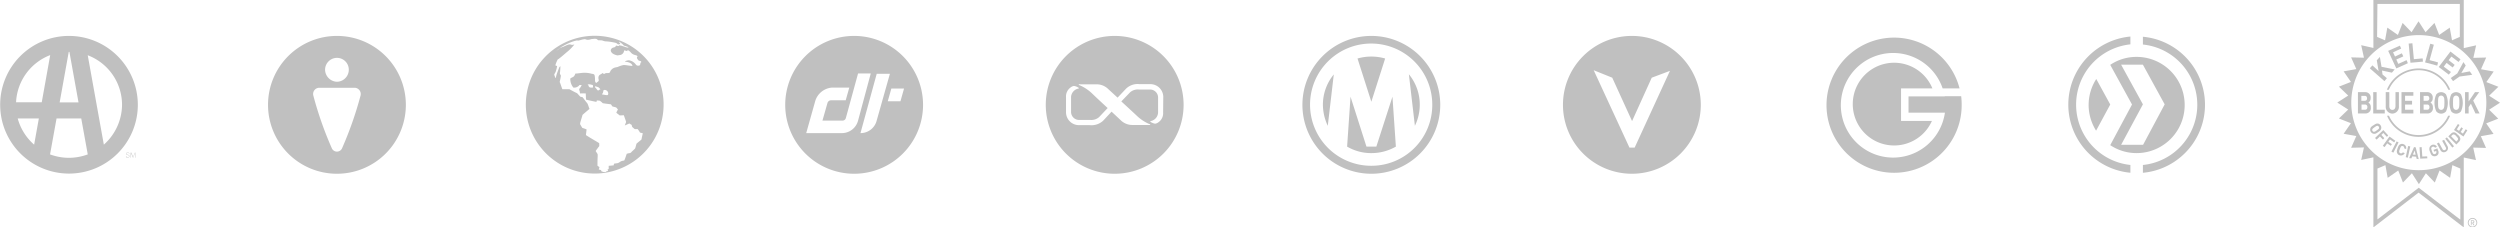 <svg xmlns="http://www.w3.org/2000/svg" width="512.113" height="46.58" viewBox="0 0 512.113 46.58"><g id="Harmonized-logo-strip_Black-strip-icons" opacity="0.249"><g id="Group_68" data-name="Group 68" transform="translate(478.784 0)"><path id="Path_146" data-name="Path 146" d="M1575.266,223.9h-.2v.366h.2a.192.192,0,0,0,.2-.2c0-.133-.067-.166-.2-.166Zm.2.9-.233-.433h-.167v.433h-.133v-1.032h.366a.308.308,0,0,1,.333.3c0,.166-.1.233-.233.3l.266.433Zm-.2-1.332a.8.8,0,1,0,.8.8.81.81,0,0,0-.8-.8Zm0,1.765a.966.966,0,1,1,.965-.966.988.988,0,0,1-.965.966Z" transform="translate(-1547.564 -178.651)"></path><path id="Path_147" data-name="Path 147" d="M1525.1,111.674l2.231-1.432-2.231-1.432,1.9-1.831-2.464-.966,1.5-2.164-2.6-.466,1.065-2.4-2.63.067.566-2.564-2.53.566V89.2h-18.512v9.822l-2.5-.566.566,2.564-2.63-.067,1.065,2.4-2.6.466,1.5,2.164-2.464.966,1.9,1.831L1494,110.209l2.231,1.432-1.9,1.831,2.464.966-1.5,2.164,2.6.466-1.065,2.4,2.63-.067-.566,2.564,2.5-.533v14.35l9.256-7.125,9.256,7.125V121.463l2.5.533-.566-2.564,2.63.067-1.065-2.4,2.6-.466-1.5-2.164,2.464-.966-1.865-1.831ZM1502.224,90H1519.1v6.759l-1.6.7-.466-2.6-2.164,1.5-.966-2.464-1.831,1.9-1.432-2.231-1.432,2.231-1.831-1.9-.966,2.464-2.164-1.5-.466,2.6-1.631-.7.067-6.759Zm16.914,44.149-8.457-6.493-8.457,6.493V123.727l1.631-.7.466,2.6,2.164-1.5.966,2.464,1.831-1.9,1.432,2.231,1.432-2.231,1.831,1.9.966-2.464,2.164,1.5.466-2.6,1.632.7v10.421Zm-8.457-10.088a13.834,13.834,0,1,1,13.851-13.817A13.8,13.8,0,0,1,1510.681,124.06Z" transform="translate(-1494 -89.2)"></path><path id="Path_148" data-name="Path 148" d="M1565.6,130.363l-1.332.932-.466-.633,1.332-.932,1.265-2.331.466.7-.9,1.532,1.731-.333.5.7Z" transform="translate(-1540.56 -114.681)"></path><path id="Path_149" data-name="Path 149" d="M1556.4,124.063l2.4-3.163,2.064,1.6-.4.533-1.465-1.1-.566.732,1.232.966-.4.533-1.265-.932-.566.766,1.465,1.1-.433.533Z" transform="translate(-1535.624 -110.345)"></path><path id="Path_150" data-name="Path 150" d="M1548,119.929l1.065-3.829.732.2-.866,3.163,1.731.466-.167.666Z" transform="translate(-1530.021 -107.144)"></path><path id="Path_151" data-name="Path 151" d="M1538.266,119.8l-.366-3.929.766-.067.3,3.263,1.8-.166.067.666Z" transform="translate(-1523.283 -106.943)"></path><path id="Path_152" data-name="Path 152" d="M1526.965,121.961l-1.665-3.6,2.4-1.065.266.6-1.665.766.4.866,1.4-.666.3.633-1.432.633.4.9,1.7-.766.266.633Z" transform="translate(-1514.879 -107.944)"></path><path id="Path_153" data-name="Path 153" d="M1518.528,127.43,1516.5,127l.1.8.9.766-.5.6-3-2.63.533-.6,1.265,1.165-.366-2.2.633-.7.333,2.031,2.7.533Z" transform="translate(-1507.341 -112.547)"></path><path id="Path_154" data-name="Path 154" d="M1574.731,150.262l-.932-2-.466.7v1.3h-.733V145.9h.733v1.9l1.3-1.9h.866l-1.232,1.731,1.3,2.63Z" transform="translate(-1546.43 -127.022)"></path><path id="Path_155" data-name="Path 155" d="M1564.831,146.832a.583.583,0,0,0-.932,0c-.133.2-.167.4-.167,1.232s.033,1.032.167,1.232a.583.583,0,0,0,.932,0c.133-.2.2-.4.2-1.232s-.033-1.032-.2-1.232Zm.533,3a1.3,1.3,0,0,1-2,0,4.276,4.276,0,0,1,0-3.463,1.3,1.3,0,0,1,2,0,4.276,4.276,0,0,1,0,3.463Z" transform="translate(-1540.026 -127.022)"></path><path id="Path_156" data-name="Path 156" d="M1555.631,146.832a.583.583,0,0,0-.932,0c-.133.2-.167.4-.167,1.232s.033,1.032.167,1.232a.583.583,0,0,0,.932,0c.133-.2.2-.4.2-1.232s-.033-1.032-.2-1.232Zm.533,3a1.3,1.3,0,0,1-2,0,4.276,4.276,0,0,1,0-3.463,1.3,1.3,0,0,1,2,0,4.276,4.276,0,0,1,0,3.463Z" transform="translate(-1533.889 -127.022)"></path><path id="Path_157" data-name="Path 157" d="M1546.365,148.43h-.732V149.5h.732c.333,0,.466-.233.466-.533s-.133-.533-.466-.533Zm-.033-1.765h-.7v1h.7a.447.447,0,0,0,.466-.5c0-.3-.167-.533-.466-.5Zm.1,3.6H1544.9V145.9h1.465a1.08,1.08,0,0,1,1.132,1.232.983.983,0,0,1-.466.9,1.017,1.017,0,0,1,.5.966,1.07,1.07,0,0,1-1.1,1.265Z" transform="translate(-1527.953 -127.022)"></path><path id="Path_158" data-name="Path 158" d="M1533.5,150.262V145.9h2.431v.732h-1.7v1.032h1.432v.766h-1.432V149.5h1.7v.766Z" transform="translate(-1520.348 -127.022)"></path><path id="Path_159" data-name="Path 159" d="M1525.165,150.295a1.4,1.4,0,0,1-1.365-1.532V145.9h.732v2.83c0,.5.233.8.633.8s.633-.3.633-.8V145.9h.7v2.863a1.392,1.392,0,0,1-1.332,1.532Z" transform="translate(-1513.878 -127.022)"></path><path id="Path_160" data-name="Path 160" d="M1516.1,150.262V145.9h.7v3.6h1.665v.766Z" transform="translate(-1508.742 -127.022)"></path><path id="Path_161" data-name="Path 161" d="M1508.165,148.43h-.732V149.5h.732c.333,0,.466-.233.466-.533a.474.474,0,0,0-.466-.533Zm-.067-1.765h-.7v1h.7a.447.447,0,0,0,.466-.5c0-.3-.167-.533-.466-.5Zm.133,3.6H1506.7V145.9h1.465a1.08,1.08,0,0,1,1.132,1.232.983.983,0,0,1-.466.9,1.017,1.017,0,0,1,.5.966,1.07,1.07,0,0,1-1.1,1.265Z" transform="translate(-1502.471 -127.022)"></path><path id="Path_162" data-name="Path 162" d="M1516.046,166.125a.4.4,0,0,0-.333-.466c-.133,0-.233.033-.6.3s-.433.333-.466.466a.4.4,0,0,0,.333.466c.133,0,.233-.033.6-.3s.433-.333.466-.466Zm-1.1,1.165a.779.779,0,0,1-.566-.366.8.8,0,0,1-.133-.666c.067-.333.3-.5.633-.7s.566-.4.9-.366a.779.779,0,0,1,.566.366.8.8,0,0,1,.133.666c-.067.333-.3.5-.633.732s-.566.4-.9.333Z" transform="translate(-1507.489 -139.888)"></path><path id="Path_163" data-name="Path 163" d="M1518.9,169.8l-.4.4.6.666-.266.3-.633-.666-.666.666-.333-.333,1.7-1.631,1,1.1-.266.3Z" transform="translate(-1509.475 -142.564)"></path><path id="Path_164" data-name="Path 164" d="M1523.465,173.8l-.333.466.732.5-.233.333-.733-.5-.533.766L1522,175.1l1.365-1.9,1.2.866-.233.333Z" transform="translate(-1512.677 -145.232)"></path><path id="Path_165" data-name="Path 165" d="M1527.3,178.3l1.065-2.1.4.2-1.065,2.1Z" transform="translate(-1516.213 -147.233)"></path><path id="Path_166" data-name="Path 166" d="M1531.14,180.043a.723.723,0,0,1-.466-.466c-.133-.3-.033-.566.1-.966.133-.366.233-.666.533-.8a.774.774,0,0,1,.666-.033.81.81,0,0,1,.533,1l-.4-.166a.35.35,0,0,0-.233-.433.459.459,0,0,0-.3,0c-.1.067-.167.166-.333.6s-.167.533-.1.666a.292.292,0,0,0,.233.2.386.386,0,0,0,.466-.2l.4.166a.89.89,0,0,1-1.1.433Z" transform="translate(-1518.421 -148.246)"></path><path id="Path_167" data-name="Path 167" d="M1536.1,181.3l.5-2.3.433.1-.5,2.3Z" transform="translate(-1522.083 -149.101)"></path><path id="Path_168" data-name="Path 168" d="M1539.332,180.4l-.366.832.566.033-.2-.866Zm.4,1.7-.1-.433-.8-.067-.167.4-.466-.033,1-2.264.333.033.633,2.431-.433-.067Z" transform="translate(-1523.484 -149.568)"></path><path id="Path_169" data-name="Path 169" d="M1544.733,182.064l-.133-2.331.433-.033.133,1.931,1-.033.033.4Z" transform="translate(-1527.753 -149.568)"></path><path id="Path_170" data-name="Path 170" d="M1552.472,180.06a.771.771,0,0,1-.5.466.913.913,0,0,1-.666-.033c-.3-.133-.4-.433-.533-.8a1.259,1.259,0,0,1-.1-.966.909.909,0,0,1,.466-.466.774.774,0,0,1,1.032.4l-.4.166a.4.4,0,0,0-.5-.2.468.468,0,0,0-.233.2c-.067.133-.033.233.1.666.167.433.2.533.333.6a.445.445,0,0,0,.3.033.462.462,0,0,0,.266-.233.564.564,0,0,0,0-.333l-.033-.067-.4.133-.133-.366.8-.3.1.333a.939.939,0,0,1,.1.766Z" transform="translate(-1531.762 -148.563)"></path><path id="Path_171" data-name="Path 171" d="M1557.131,177.631a.759.759,0,0,1-1.1-.3l-.732-1.365.4-.2.733,1.332a.383.383,0,1,0,.666-.366l-.733-1.332.4-.2.732,1.365a.807.807,0,0,1-.366,1.065Z" transform="translate(-1534.89 -146.566)"></path><path id="Path_172" data-name="Path 172" d="M1561.865,175.8l-1.465-1.831.333-.266,1.465,1.831Z" transform="translate(-1538.292 -145.566)"></path><path id="Path_173" data-name="Path 173" d="M1563.432,171.033a.477.477,0,0,0-.333.133l-.233.233,1.065,1.1.233-.233a.428.428,0,0,0,.133-.333c0-.133-.133-.266-.366-.533a.95.95,0,0,0-.5-.366Zm1.332.9a.966.966,0,0,1-.266.6l-.566.566-1.631-1.665.566-.566a.821.821,0,0,1,.566-.266c.366,0,.566.266.8.5a1.264,1.264,0,0,1,.533.832Z" transform="translate(-1539.559 -143.498)"></path><path id="Path_174" data-name="Path 174" d="M1567.731,168.064l-1.931-1.332.8-1.232.333.2-.566.9.466.3.466-.732.333.233-.466.732.466.333.566-.9.333.233Z" transform="translate(-1541.894 -140.096)"></path><path id="Path_175" data-name="Path 175" d="M1530.993,131.666a6.63,6.63,0,0,1,6.093,4h.4a7.013,7.013,0,0,0-12.985,0h.4a6.63,6.63,0,0,1,6.093-4Z" transform="translate(-1514.345 -117.283)"></path><path id="Path_176" data-name="Path 176" d="M1531.059,164.362A6.642,6.642,0,0,1,1525,160.4h-.4a6.984,6.984,0,0,0,12.918,0h-.4a6.642,6.642,0,0,1-6.06,3.962Z" transform="translate(-1514.412 -136.694)"></path></g><g id="Group_69" data-name="Group 69" transform="translate(0 7.358)"><path id="Path_177" data-name="Path 177" d="M133.5,183.766h.067a.269.269,0,0,0,.3.233.237.237,0,0,0,.266-.233c0-.133-.067-.2-.266-.233-.233-.033-.333-.1-.333-.266s.133-.266.333-.266a.3.3,0,0,1,.333.266h-.067a.233.233,0,0,0-.266-.2c-.166,0-.266.067-.266.2,0,.1.067.166.266.2.233.033.333.1.333.3a.307.307,0,0,1-.333.3.289.289,0,0,1-.366-.3Zm.966-.732h.133l.366.9.366-.9h.1v1.032h-.067v-.932l-.4.932h-.033l-.4-.932v.932h-.067v-1.032Z" transform="translate(-107.696 -159.127)"></path><path id="Path_178" data-name="Path 178" d="M70.117,111.3a14.1,14.1,0,1,0,14.117,14.084A14.124,14.124,0,0,0,70.117,111.3Zm-.033,3.263h.133l1.865,10.355H68.219l1.865-10.355Zm-7.092,19.012a10.947,10.947,0,0,1-3.363-5.361h4.328Zm-3.7-8.69a10.884,10.884,0,0,1,6.992-9.656l-1.731,9.656Zm10.821,11.387a11.354,11.354,0,0,1-3.862-.7l1.332-7.358h5.061l1.332,7.358a11.354,11.354,0,0,1-3.862.7Zm7.158-2.7-3.3-18.312A10.869,10.869,0,0,1,81,125.417a11.027,11.027,0,0,1-3.729,8.157Z" transform="translate(-56 -111.3)"></path></g><path id="Path_179" data-name="Path 179" d="M1031.717,111.3a14.117,14.117,0,1,0,14.117,14.117A14.124,14.124,0,0,0,1031.717,111.3Zm.566,22.874h-1.065l-7.325-15.848,3.8,1.532h0l4.062,8.89,4.029-8.89,3.729-1.4-7.225,15.715Z" transform="translate(-697.434 -103.942)"></path><path id="Path_180" data-name="Path 180" d="M407.716,124.466a14.111,14.111,0,1,0-13.218,14.95,14.135,14.135,0,0,0,13.218-14.95Zm-4.495,7.991h0c-.333.3-.7.566-1.032.866-.067.233-.133.5-.2.732-.033.067-.033.166-.067.2-.033.1-.166.2-.233.266-.167.166-.333.3-.5.466a.592.592,0,0,1-.266.233,1.2,1.2,0,0,1-.366.067c-.133.033-.233.067-.366.1-.166.466-.3.932-.5,1.365-.2.067-.366.067-.566.133a1.989,1.989,0,0,0-.366.2,1.291,1.291,0,0,1-.366.2,1.671,1.671,0,0,1-.4.067c-.133.033-.266.033-.4.067a1.183,1.183,0,0,0-.067.333,9.864,9.864,0,0,1-1.032.1v.666c-.067,0-.166.067-.233.067,0,.1.133.166.067.3a.8.8,0,0,1-.3.1c-.067.033-.067.133-.133.133.067.033-.1-.033-.1,0h.033c0,.033-.067,0-.1,0-.067,0-.1.033-.2,0h.033c-.233.033-.4-.1-.6-.166v-.2a2.772,2.772,0,0,0-.5-.133,2.123,2.123,0,0,0,.067-.233.846.846,0,0,0,.067-.233c0-.067-.166-.133-.2-.166-.067-.067-.167-.1-.2-.166,0-.533,0-1.132.033-1.7a4.007,4.007,0,0,0,0-.633,1.764,1.764,0,0,0-.2-.333c-.067-.133-.133-.2-.2-.333.166-.266.366-.5.566-.8.067-.067.166-.166.166-.266.033-.166-.033-.333,0-.533-.9-.566-1.831-1.065-2.73-1.665.033-.366.1-.766.133-1.165a8.893,8.893,0,0,0-.866-.3c-.166-.233-.3-.5-.466-.766a1.948,1.948,0,0,1,.133-.633c.1-.4.266-.832.366-1.265.466-.433.966-.832,1.432-1.232-.166-.366-.233-.7-.4-1.065a2.332,2.332,0,0,0-.266-.333c-.266-.333-.5-.7-.766-1-.133-.067-.3-.033-.433-.1-.067-.033-.133-.133-.167-.166l-.166-.166a3.646,3.646,0,0,0-.333-.366c-.1-.067-.266-.133-.4-.2-.333-.166-.633-.333-1-.533a.728.728,0,0,1-.167-.1,5.378,5.378,0,0,0-.732,0h-.733c-.133-.366-.266-.732-.4-1.132-.033-.133-.133-.266-.133-.366a1.183,1.183,0,0,1,.067-.333,9.118,9.118,0,0,0,.166-.932c-.033-.166-.166-.266-.2-.433a1.366,1.366,0,0,1,.033-.366c.033-.366.067-.8.067-1.132-.1,0-.067.033-.1.1a.122.122,0,0,0-.1.033c-.133.366-.266.7-.4,1.065a6.349,6.349,0,0,0-.333,1.132c-.033.033-.1,0-.133.033l-.1-.4a.7.7,0,0,1-.1-.233,1.783,1.783,0,0,1,.166-.366,1.555,1.555,0,0,0,.166-.333,9.963,9.963,0,0,0,.266-1.065c-.1-.067-.266-.1-.366-.166a6.082,6.082,0,0,1,.466-1.165c.033-.067.133-.1.233-.166.533-.4,1.065-.866,1.565-1.3a9.453,9.453,0,0,0,1.631-1.631c-.166,0-.333.1-.533.067a2.326,2.326,0,0,0-.4-.1,1.876,1.876,0,0,1-.233.033h0a1.623,1.623,0,0,0-.366.133v-.033a.033.033,0,0,1-.033.033h0a4.634,4.634,0,0,1-.433.2h0a1.107,1.107,0,0,0-.2.1c.033-.033,0,.033-.033,0-.033.033-.067.033-.133.067,0,0,.033-.033,0-.033-.167.1-.2.067-.3.166,0-.033-.033,0-.067,0s-.1.1-.067.033c-.067.067-.166.067-.166.133-.067,0-.067.033-.1.033-.1.1-.366.266-.633.466a4.339,4.339,0,0,1,.666-.5,3.885,3.885,0,0,1,.866-.566c.033-.033.067-.033.1-.067a1.962,1.962,0,0,0,.266-.133,10.408,10.408,0,0,1,1.865-.766c.233-.033.466-.166.666-.067.366-.033.8-.233,1.2-.266a.681.681,0,0,1,.366,0,1.794,1.794,0,0,0,.333.1,2.048,2.048,0,0,0,.433-.033,1.5,1.5,0,0,0,.366-.1c.166-.033.366-.033.566-.067a1.441,1.441,0,0,1,.533.033c.167.067.266.233.4.266a5.9,5.9,0,0,1,.8.033c.067.033.1.067.166.067a2.015,2.015,0,0,0,.8.133,12.426,12.426,0,0,1,1.665.266,1,1,0,0,1,.333.133c.1.067.166.2.266.2a.647.647,0,0,0,.433-.1c0-.2-.2-.233-.233-.4.133-.033.2.067.3.133a4.282,4.282,0,0,1,.7.633c.333.067.6.2.932.3-.067.033-.067.067-.067.1a2.157,2.157,0,0,1-.7-.166c-.167-.067-.333-.1-.5-.166a2.62,2.62,0,0,0-.666-.133c-.067,0,0,.1-.067.133-.233.033-.4-.1-.566-.067-.067.067-.067.2-.167.266-.166.1-.4.1-.566.2a.642.642,0,0,0-.333.466c0,.5.5.8.9.932a3.419,3.419,0,0,0,.466.133c.133,0,.333-.067.466-.067a1,1,0,0,0,.9-.966,4.868,4.868,0,0,1,.666.166c0-.033-.033-.1,0-.166a.382.382,0,0,1,.2,0,2.229,2.229,0,0,1,.6.533,1.664,1.664,0,0,0,.832.433l.3.1c.067.033.133.166.233.233-.033.033-.067-.033-.1-.033a.259.259,0,0,0-.1.233c0,.233.233.433.366.6.166.033.3.1.466.133.033.067.033.166.067.2-.3.067-.133.466-.333.633a.636.636,0,0,1-.6,0c-.1-.033-.233-.233-.333-.333a2.089,2.089,0,0,0-1.3-.7,2.177,2.177,0,0,0-.766.2c0,.1.1.1.167.1.533.067,1.132.266,1.3.7a.362.362,0,0,1,.033.166c-.3-.033-.6-.067-.866-.1a8.248,8.248,0,0,0-.9-.1,4.858,4.858,0,0,0-1.232.4c-.166.033-.3.067-.466.1a1.523,1.523,0,0,0-.733.366,2.156,2.156,0,0,0-.266.3c-.067.1-.1.266-.167.366-.166.166-.5.1-.8.133-.166.033-.266.166-.4.166-.1,0-.166-.166-.266-.166a.274.274,0,0,0-.2.133c-.333.2-.666.266-.666.866,0,.166.067.333.067.466,0,.3-.366.333-.433.533-.366-.033-.333-.466-.333-.9-.033-.333-.033-.732-.233-.866a1.652,1.652,0,0,0-.433-.1,5.408,5.408,0,0,0-1.7-.2c-.566.033-1.065.133-1.665.166a1.6,1.6,0,0,1-.266.533c-.2.233-.566.266-.766.5a2.775,2.775,0,0,0,.633,1.831,1.387,1.387,0,0,0,1.265-.533,1.876,1.876,0,0,0,.433,0,2.12,2.12,0,0,1-.333.6.589.589,0,0,0-.166.266c-.033.133.067.3.1.433.033.166.033.3.067.433.4,0,.766-.033,1.165,0,.033.433.033.866.067,1.265.7.166,1.4.333,2.131.466.033-.1.033-.233.1-.3a4.117,4.117,0,0,1,.6.067c.067.033.2.166.3.233s.2.2.3.266c.1.033.266.033.4.067.433.067.832.1,1.265.166.1.133.2.3.3.433.133.033.233.067.366.1a1.18,1.18,0,0,1,.366.1c.166.067.266.3.4.4-.1.233-.233.433-.333.666a3.36,3.36,0,0,0,.533.433c.067.067.133.133.166.133h.266c.2,0,.366-.033.566-.033.133.3.233.666.366,1a2.05,2.05,0,0,1,.1.366.7.7,0,0,1-.133.366,1.194,1.194,0,0,1-.133.366c.2-.067.466-.2.7-.3.067-.033.166-.067.233-.1.067,0,.166.1.233.133a1.91,1.91,0,0,0,.233.133c.067.133.067.3.133.433a1.9,1.9,0,0,0,.266.233c.067.067.2.2.266.2.166.067.4-.033.6.033a5.106,5.106,0,0,1,.466.7c.2.033.4.1.566.133-.1.5-.2.866-.266,1.265ZM396.4,123.1h0c-.033.3-.166.3-.466.266-.233-.033-.533-.1-.8-.133v-.166c.033-.033.1,0,.133,0,.033-.1.067-.266.1-.366a1.18,1.18,0,0,1,.1-.366.744.744,0,0,1,.932.766Zm-1.6-.9a.823.823,0,0,0-.3.133.443.443,0,0,1-.166.1c-.1,0-.2-.166-.266-.233-.067-.1-.166-.2-.233-.3-.033-.033-.166-.133-.166-.166,0-.1.1-.133.1-.2.2.133.466.133.666.266a.883.883,0,0,0,.2.166c.033.1.133.133.166.233Zm-1.5-.4h0c-.3.067-.7.067-.832-.133-.133-.166-.1-.433-.333-.466a1.627,1.627,0,0,1,.8.033c.067.033.233.033.3.1.067.033.033.366.067.466Z" transform="translate(-271.805 -103.89)"></path><path id="Path_181" data-name="Path 181" d="M553.217,111.3a14.117,14.117,0,1,0,14.117,14.117A14.124,14.124,0,0,0,553.217,111.3Zm-2.564,19.91H543.4l1.865-6.626a3.9,3.9,0,0,1,3.429-2.7h3.529l-.732,2.6h-3a.779.779,0,0,0-.732.533l-1.032,3.629h4.062a.7.7,0,0,0,.733-.533l2.5-9.123h2.6l-2.6,9.656a3.426,3.426,0,0,1-3.363,2.564Zm3.862,0,3.329-12.153h2.7l-2.7,9.556A3.411,3.411,0,0,1,554.516,131.211Zm8.191-6.526h-2.6l.732-2.6h2.6Z" transform="translate(-378.251 -103.942)"></path><path id="Path_182" data-name="Path 182" d="M235.017,111.3a14.117,14.117,0,1,0,14.117,14.117A14.124,14.124,0,0,0,235.017,111.3Zm0,4.495a2.423,2.423,0,0,1,2.431,2.431,2.473,2.473,0,0,1-2.431,2.464,2.519,2.519,0,0,1-2.431-2.464A2.444,2.444,0,0,1,235.017,115.795Zm4.828,7.758h0a74.087,74.087,0,0,1-3.762,10.721,1.146,1.146,0,0,1-2.131,0,72.72,72.72,0,0,1-3.762-10.721,1.273,1.273,0,0,1,1.132-1.631h7.392a1.286,1.286,0,0,1,1.132,1.631Z" transform="translate(-165.996 -103.942)"></path><path id="Path_183" data-name="Path 183" d="M713.517,111.3a14.117,14.117,0,1,0,14.117,14.117A14.124,14.124,0,0,0,713.517,111.3Zm9.922,15.682a2.239,2.239,0,0,1-1,2.031,1.3,1.3,0,0,1-.633.266,2.1,2.1,0,0,1-.766-.266c-.133-.067-.233-.133-.233-.2s.1-.067.333-.133a1.869,1.869,0,0,0,1.265-1.631v-3.2a1.648,1.648,0,0,0-1.8-1.565h-2.1a2.4,2.4,0,0,0-1.831.566l-1.8,1.865s2.1,1.931,3.063,2.83a8.7,8.7,0,0,0,2.5,1.731c.2.1.366.1.366.2s-.133.067-.5.067h-3.13a3.4,3.4,0,0,1-2.231-.8l-2.064-1.931-1.7,1.831a3.508,3.508,0,0,1-2.8.932h-2.031a2.651,2.651,0,0,1-2.8-2.6v-3.13a2.275,2.275,0,0,1,1-2.031,1.3,1.3,0,0,1,.633-.266,2.1,2.1,0,0,1,.766.266c.133.067.233.133.233.2s-.1.067-.333.133a1.869,1.869,0,0,0-1.265,1.631v3.163a1.648,1.648,0,0,0,1.8,1.565h2.1a2.4,2.4,0,0,0,1.831-.566l1.765-1.865s-2.1-1.931-3.063-2.863a8.7,8.7,0,0,0-2.5-1.731c-.2-.1-.366-.1-.366-.2s.133-.067.5-.067h3.13a3.4,3.4,0,0,1,2.231.8l2.1,1.931,1.731-1.831a3.393,3.393,0,0,1,2.8-.932h2.031a2.645,2.645,0,0,1,2.8,2.564l-.033,3.23Z" transform="translate(-485.179 -103.942)"></path><g id="Group_70" data-name="Group 70" transform="translate(266.794 7.358)"><path id="Path_184" data-name="Path 184" d="M871.417,111.3a14.117,14.117,0,1,0,14.117,14.117A14.124,14.124,0,0,0,871.417,111.3Zm0,26.6A12.519,12.519,0,1,1,883.9,125.384h0A12.455,12.455,0,0,1,871.417,137.9Z" transform="translate(-857.3 -111.3)"></path><path id="Path_185" data-name="Path 185" d="M870.9,145.521,872.131,135a9.747,9.747,0,0,0-2.231,6.226A10.3,10.3,0,0,0,870.9,145.521Z" transform="translate(-865.705 -127.109)"></path><path id="Path_186" data-name="Path 186" d="M896.86,124.4a10.223,10.223,0,0,0-5.66,0l2.83,8.857Z" transform="translate(-879.913 -119.772)"></path><path id="Path_187" data-name="Path 187" d="M890.793,158.922h-2.031L885.5,148.7l-.7,10.222a9.739,9.739,0,0,0,4.994,1.332,10.075,10.075,0,0,0,4.994-1.332l-.7-10.222-3.3,10.222Z" transform="translate(-875.644 -136.248)"></path><path id="Path_188" data-name="Path 188" d="M924.032,145.455h0a9.848,9.848,0,0,0,1-4.328A9.747,9.747,0,0,0,922.8,134.9l1.232,10.555Z" transform="translate(-900.992 -127.042)"></path></g><g id="Group_71" data-name="Group 71" transform="translate(423.681 7.491)"><path id="Path_189" data-name="Path 189" d="M1341,143.094a9.94,9.94,0,0,0,1.532,5.294l2.9-5.361-2.863-5.227a9.794,9.794,0,0,0-1.565,5.294Z" transform="translate(-1336.838 -129.11)"></path><path id="Path_190" data-name="Path 190" d="M1359.694,124.2a9.634,9.634,0,0,0-5.394,1.631l4.462,8.124-4.462,8.324a9.715,9.715,0,0,0,5.394,1.631,9.855,9.855,0,0,0,0-19.711Zm1.332,18.013h-4.495l4.462-8.29-4.462-8.124h4.462l4.461,8.124Z" transform="translate(-1345.71 -120.038)"></path><path id="Path_191" data-name="Path 191" d="M1374.4,111.8v1.6a12.4,12.4,0,0,1,0,24.672v1.6a13.992,13.992,0,0,0,0-27.868Z" transform="translate(-1359.118 -111.767)"></path><path id="Path_192" data-name="Path 192" d="M1341.219,138a12.421,12.421,0,0,1,0-24.705v-1.6a14.01,14.01,0,0,0,0,27.9V138Z" transform="translate(-1328.5 -111.7)"></path></g><g id="Group_72" data-name="Group 72" transform="translate(374.004 7.525)"><path id="Path_193" data-name="Path 193" d="M1205.789,139.72v-6.659h6.426a8.474,8.474,0,1,0-.1,6.659Z" transform="translate(-1190.373 -122.473)"></path><path id="Path_194" data-name="Path 194" d="M1203.672,124.019h-7.425v3.33h7.458a10.714,10.714,0,1,1-.466-4.961h3.463a13.844,13.844,0,1,0,.433,3.33,14.681,14.681,0,0,0-.1-1.731h-3.363Z" transform="translate(-1179.3 -111.8)"></path></g></g></svg>